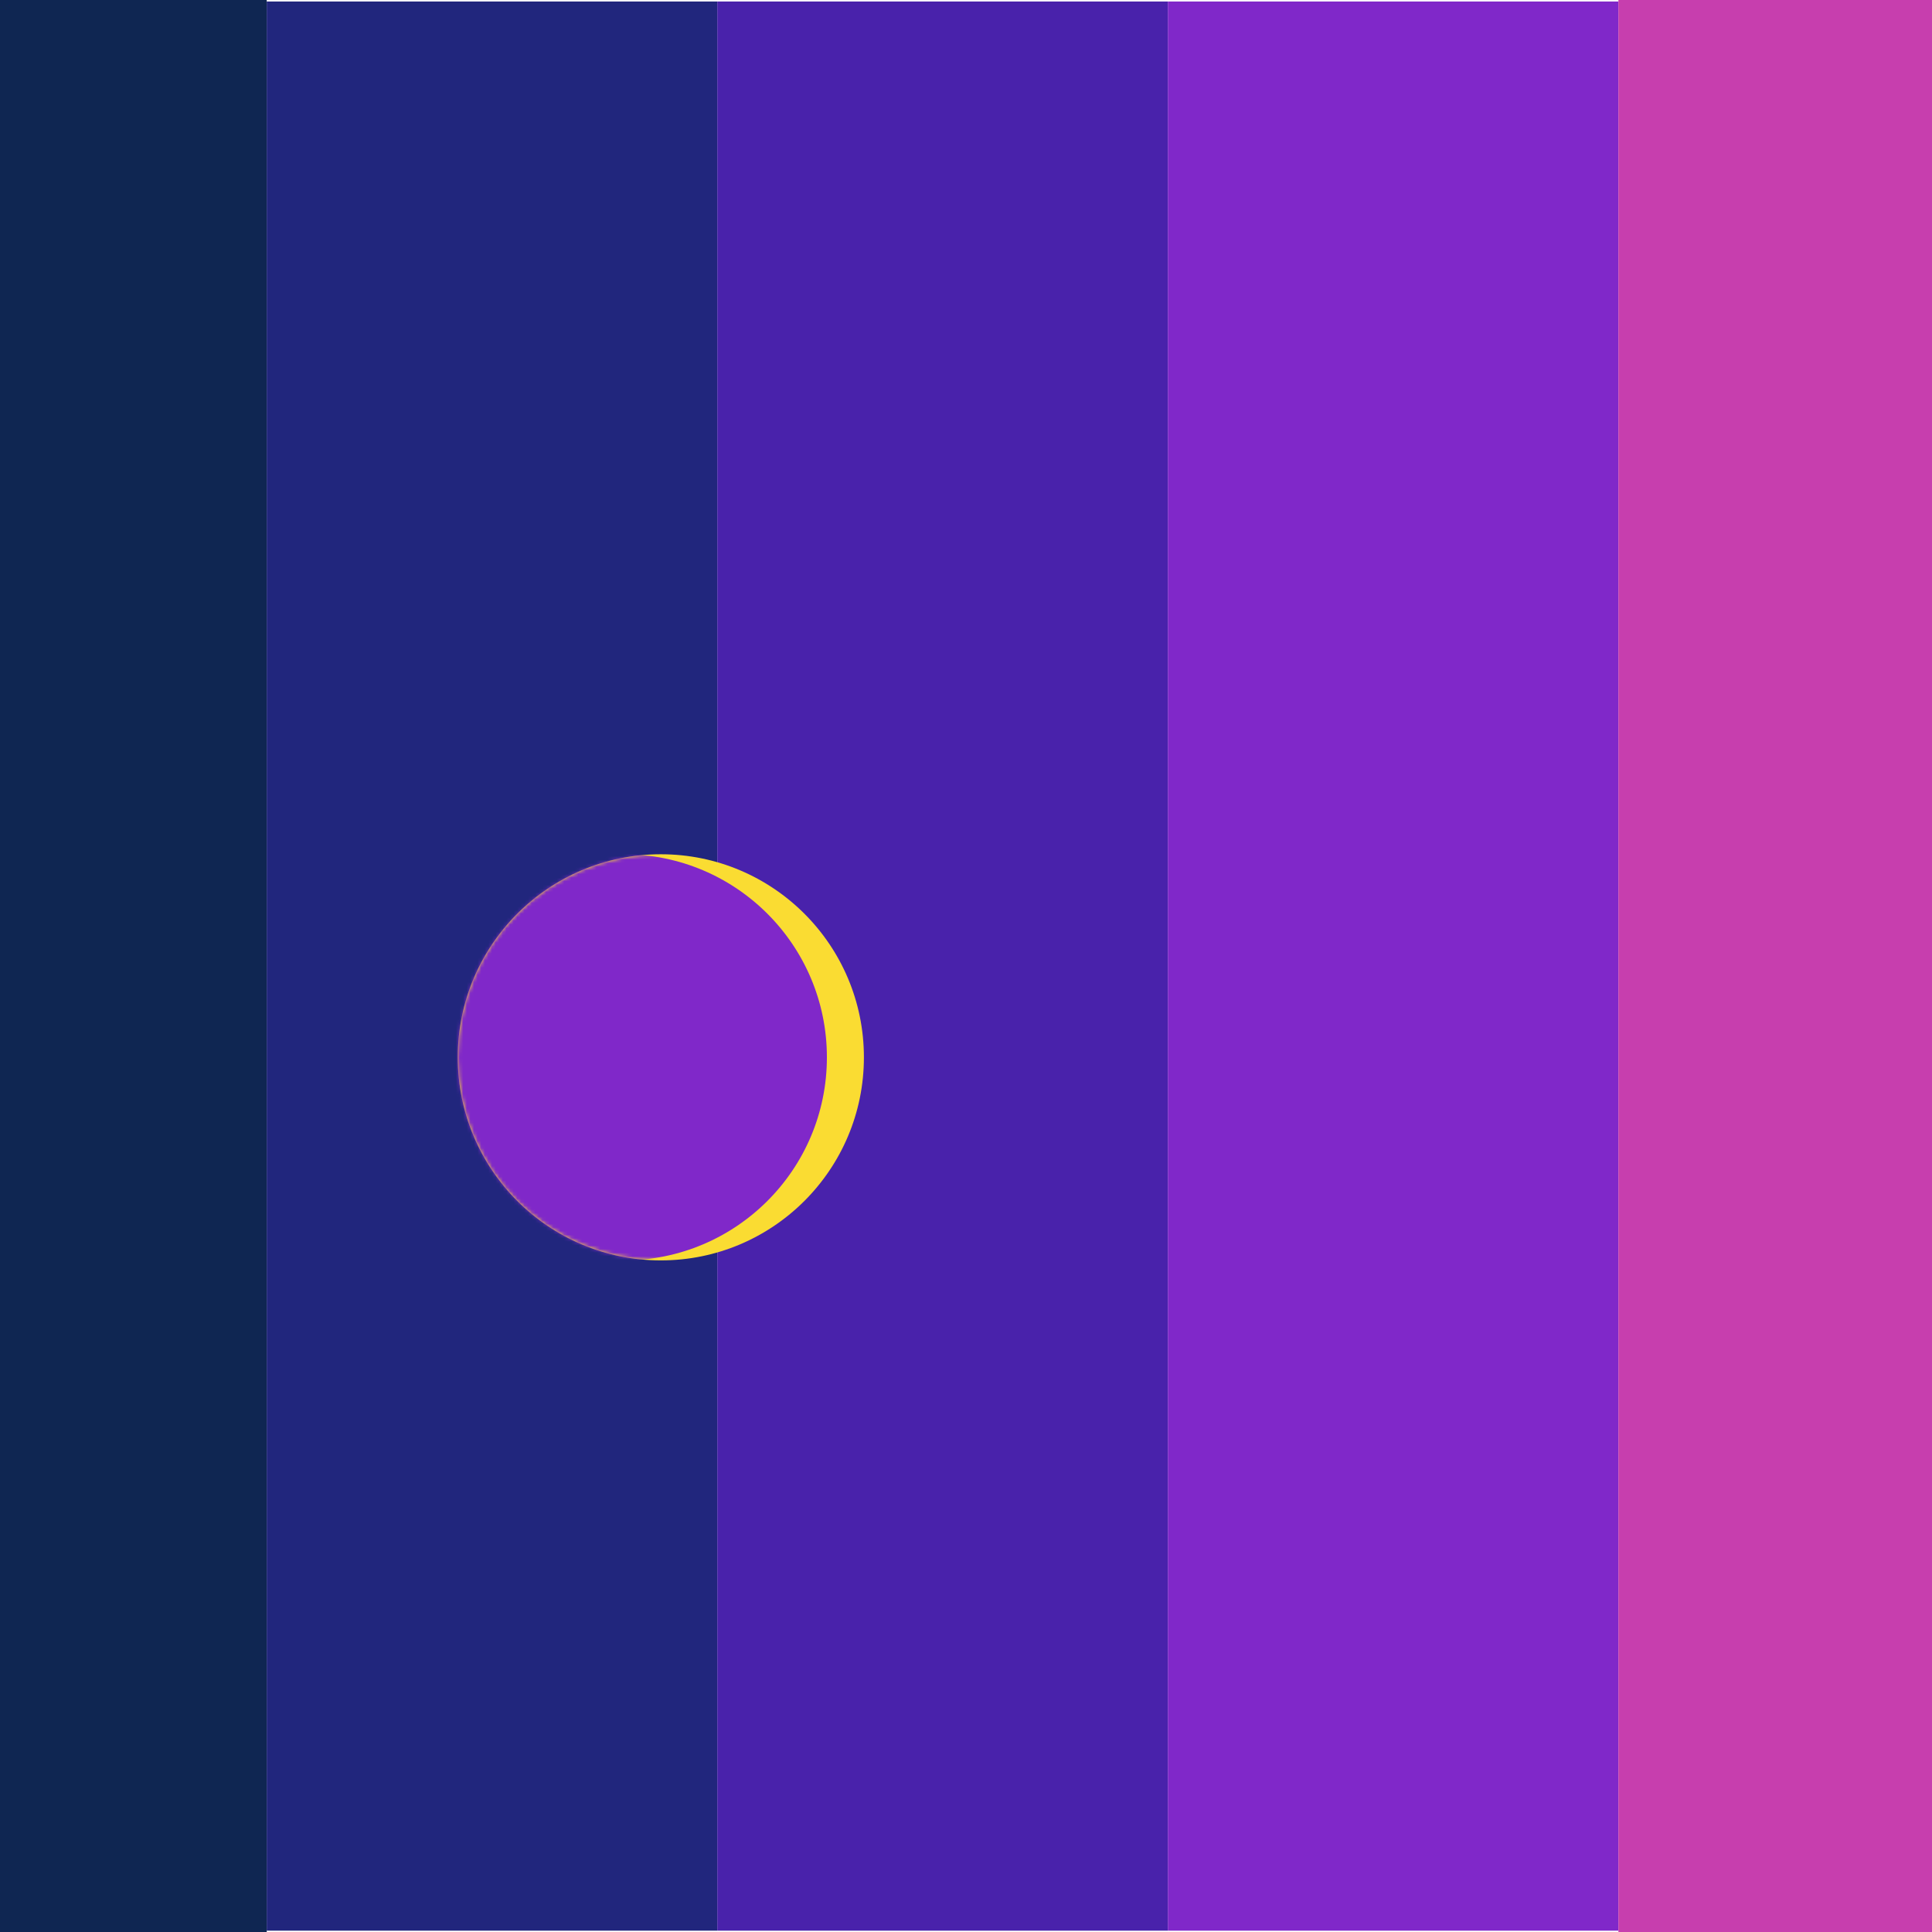 <svg width="536" height="536" viewBox="0 0 536 536" fill="none" xmlns="http://www.w3.org/2000/svg">
<rect width="74" height="536" transform="matrix(1 8.74228e-08 8.74228e-08 -1 0 536)" fill="#0F2652"/>
<rect width="125" height="535.211" transform="matrix(1 8.74228e-08 8.74228e-08 -1 74 535.629)" fill="#21267D"/>
<rect width="125" height="535.211" transform="matrix(1 8.74228e-08 8.74228e-08 -1 199 535.629)" fill="#4922AB"/>
<rect width="125" height="535.211" transform="matrix(1 8.74228e-08 8.74228e-08 -1 324 535.629)" fill="#8028C9"/>
<rect width="87" height="536" transform="matrix(1 8.74228e-08 8.74228e-08 -1 449 536)" fill="#C73EAE"/>
<circle cx="56.338" cy="56.338" r="56.338" transform="matrix(-1 0 0 1 239.676 237)" fill="#FADC32"/>
<mask id="mask0_2010_2330" style="mask-type:alpha" maskUnits="userSpaceOnUse" x="127" y="237" width="113" height="113">
<circle cx="56.338" cy="56.338" r="56.338" transform="matrix(-1 0 0 1 239.677 237)" fill="black"/>
</mask>
<g mask="url(#mask0_2010_2330)">
<circle cx="56.338" cy="56.338" r="56.338" transform="matrix(-1 0 0 1 229.408 237)" fill="#8028C9"/>
</g>
</svg>
